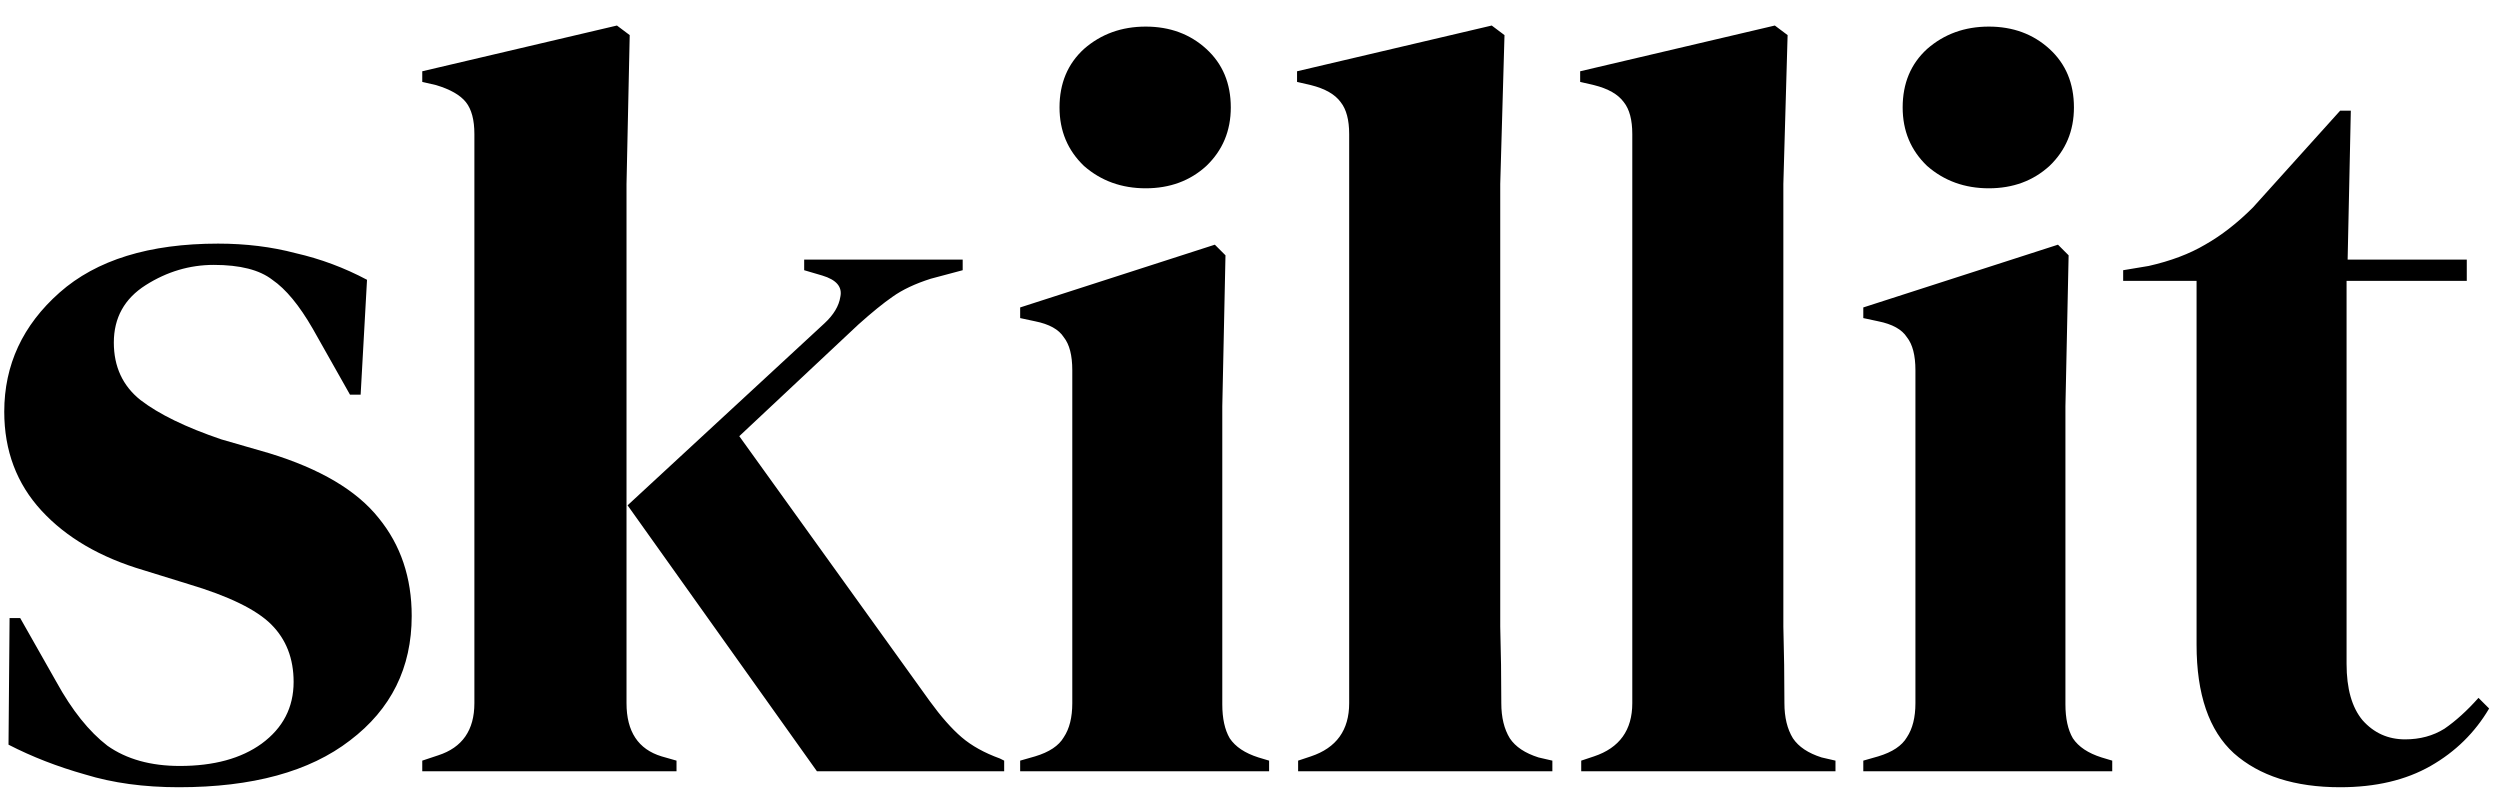 <svg width="94" height="30" viewBox="0 0 94 30" fill="none" xmlns="http://www.w3.org/2000/svg">
<path d="M6.72 29.6C5.413 29.6 4.24 29.44 3.2 29.12C2.16 28.827 1.2 28.453 0.32 28L0.36 23.24H0.76L2.12 25.64C2.707 26.707 3.347 27.507 4.04 28.04C4.76 28.547 5.667 28.8 6.76 28.8C8.04 28.8 9.067 28.52 9.84 27.96C10.64 27.373 11.04 26.6 11.04 25.64C11.04 24.76 10.76 24.04 10.2 23.48C9.64 22.92 8.6 22.413 7.08 21.96L5.4 21.44C3.773 20.96 2.493 20.213 1.56 19.2C0.627 18.187 0.16 16.947 0.16 15.48C0.16 13.72 0.853 12.227 2.24 11C3.627 9.773 5.613 9.16 8.2 9.16C9.24 9.16 10.213 9.28 11.12 9.52C12.053 9.733 12.947 10.067 13.8 10.52L13.56 14.84H13.16L11.76 12.36C11.253 11.48 10.747 10.867 10.24 10.52C9.76 10.147 9.027 9.96 8.04 9.96C7.133 9.96 6.28 10.213 5.48 10.72C4.68 11.227 4.28 11.947 4.28 12.88C4.28 13.787 4.613 14.507 5.28 15.04C5.973 15.573 6.987 16.067 8.32 16.52L10.12 17.04C12.04 17.627 13.413 18.44 14.24 19.48C15.067 20.493 15.48 21.72 15.48 23.16C15.48 25.107 14.707 26.667 13.16 27.84C11.64 29.013 9.493 29.6 6.72 29.6ZM15.877 29V28.6L16.477 28.4C17.384 28.107 17.837 27.453 17.837 26.44V5.04C17.837 4.507 17.73 4.107 17.517 3.84C17.303 3.573 16.93 3.36 16.397 3.2L15.877 3.08V2.68L23.197 0.96L23.677 1.32L23.557 6.92V26.44C23.557 27.507 23.997 28.173 24.877 28.44L25.437 28.6V29H15.877ZM30.717 29L23.597 19L30.997 12.16C31.343 11.84 31.544 11.507 31.597 11.16C31.677 10.787 31.45 10.52 30.917 10.36L30.237 10.16V9.76H36.197V10.16L34.997 10.48C34.41 10.667 33.93 10.893 33.557 11.16C33.21 11.4 32.783 11.747 32.277 12.2L27.797 16.4L34.957 26.36C35.383 26.947 35.783 27.4 36.157 27.72C36.53 28.04 37.01 28.307 37.597 28.52L37.757 28.6V29H30.717ZM43.078 7.08C42.172 7.08 41.398 6.8 40.758 6.24C40.145 5.653 39.838 4.92 39.838 4.04C39.838 3.133 40.145 2.4 40.758 1.84C41.398 1.28 42.172 1 43.078 1C43.985 1 44.745 1.28 45.358 1.84C45.971 2.4 46.278 3.133 46.278 4.04C46.278 4.92 45.971 5.653 45.358 6.24C44.745 6.8 43.985 7.08 43.078 7.08ZM38.358 29V28.6L38.918 28.44C39.452 28.28 39.812 28.04 39.998 27.72C40.212 27.4 40.318 26.973 40.318 26.44V13.92C40.318 13.36 40.212 12.947 39.998 12.68C39.812 12.387 39.452 12.187 38.918 12.08L38.358 11.96V11.56L45.678 9.2L46.078 9.6L45.958 15.28V26.48C45.958 27.013 46.051 27.44 46.238 27.76C46.452 28.08 46.812 28.32 47.318 28.48L47.718 28.6V29H38.358ZM48.809 29V28.6L49.289 28.44C50.249 28.12 50.729 27.453 50.729 26.44V5.04C50.729 4.507 50.622 4.107 50.409 3.84C50.196 3.547 49.822 3.333 49.289 3.2L48.769 3.08V2.68L56.089 0.96L56.569 1.32L56.409 6.92V20.6C56.409 21.587 56.409 22.573 56.409 23.56C56.436 24.52 56.449 25.48 56.449 26.44C56.449 26.973 56.556 27.413 56.769 27.76C56.982 28.08 57.342 28.32 57.849 28.48L58.369 28.6V29H48.809ZM59.454 29V28.6L59.934 28.44C60.894 28.12 61.374 27.453 61.374 26.44V5.04C61.374 4.507 61.268 4.107 61.054 3.84C60.841 3.547 60.468 3.333 59.934 3.2L59.414 3.08V2.68L66.734 0.96L67.214 1.32L67.054 6.92V20.6C67.054 21.587 67.054 22.573 67.054 23.56C67.081 24.52 67.094 25.48 67.094 26.44C67.094 26.973 67.201 27.413 67.414 27.76C67.628 28.08 67.988 28.32 68.494 28.48L69.014 28.6V29H59.454ZM74.78 7.08C73.873 7.08 73.1 6.8 72.46 6.24C71.846 5.653 71.54 4.92 71.54 4.04C71.54 3.133 71.846 2.4 72.46 1.84C73.1 1.28 73.873 1 74.78 1C75.686 1 76.446 1.28 77.06 1.84C77.673 2.4 77.98 3.133 77.98 4.04C77.98 4.92 77.673 5.653 77.06 6.24C76.446 6.8 75.686 7.08 74.78 7.08ZM70.06 29V28.6L70.62 28.44C71.153 28.28 71.513 28.04 71.7 27.72C71.913 27.4 72.02 26.973 72.02 26.44V13.92C72.02 13.36 71.913 12.947 71.7 12.68C71.513 12.387 71.153 12.187 70.62 12.08L70.06 11.96V11.56L77.38 9.2L77.78 9.6L77.66 15.28V26.48C77.66 27.013 77.753 27.44 77.94 27.76C78.153 28.08 78.513 28.32 79.02 28.48L79.42 28.6V29H70.06ZM87.991 29.6C86.284 29.6 84.951 29.173 83.991 28.32C83.057 27.467 82.591 26.107 82.591 24.24V10.56H79.831V10.16L80.791 10C81.617 9.813 82.324 9.547 82.911 9.2C83.524 8.853 84.124 8.387 84.711 7.8L87.991 4.16H88.391L88.271 9.76H92.751V10.56H88.231V24.96C88.231 25.893 88.431 26.6 88.831 27.08C89.257 27.56 89.791 27.8 90.431 27.8C90.991 27.8 91.484 27.667 91.911 27.4C92.337 27.107 92.764 26.72 93.191 26.24L93.591 26.64C93.057 27.547 92.324 28.267 91.391 28.8C90.457 29.333 89.324 29.6 87.991 29.6Z" fill="black"/>
</svg>
